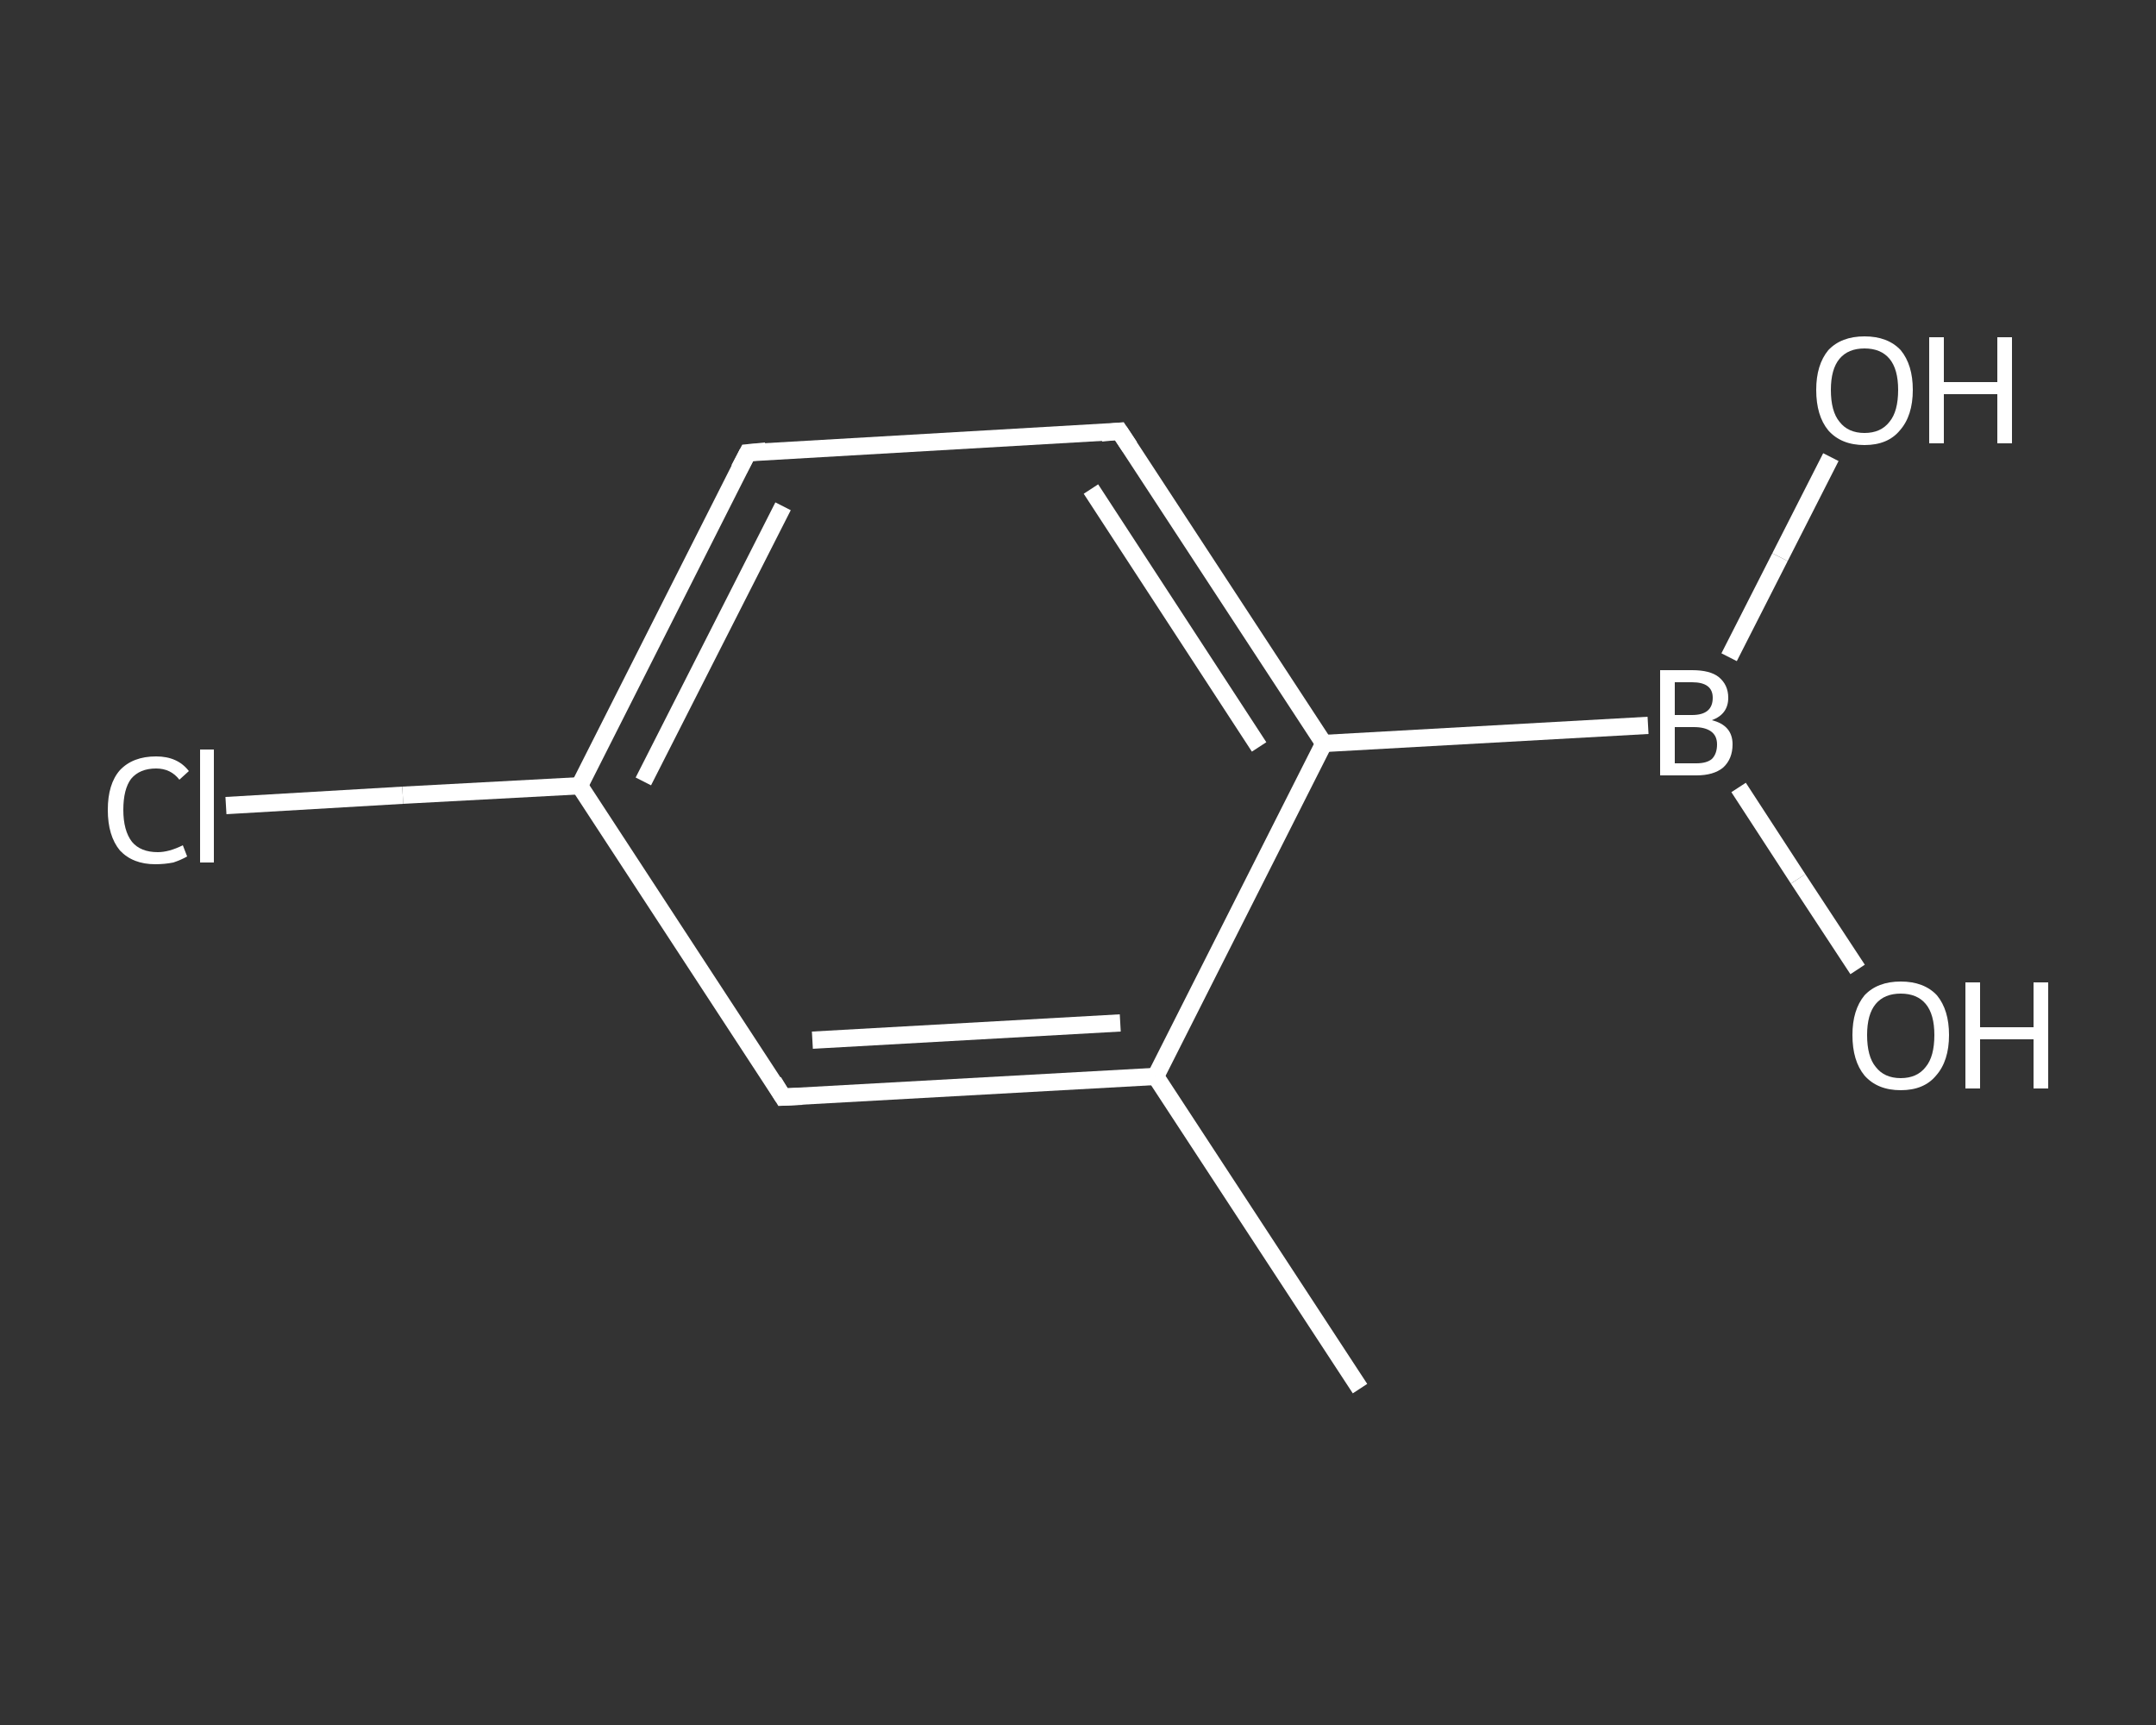 <?xml version='1.0' encoding='iso-8859-1'?>
<svg version='1.1' baseProfile='full'
              xmlns='http://www.w3.org/2000/svg'
                      xmlns:rdkit='http://www.rdkit.org/xml'
                      xmlns:xlink='http://www.w3.org/1999/xlink'
                  xml:space='preserve'
width='250px' height='200px' viewBox='0 0 250 200'>
<rect x="0" y="0" width="250" height="200" fill="#333333" stroke="none"/>
<!-- END OF HEADER -->
<rect style='opacity:1.0;fill:transparent;stroke:none' width='250.0' height='200.0' x='0.0' y='0.0'> </rect>
<path class='bond-0 atom-0 atom-1' d='M 157.7,161.0 L 134.0,124.8' style='fill:none;fill-rule:evenodd;stroke:#FFFFFF;stroke-width:2.0px;stroke-linecap:butt;stroke-linejoin:miter;stroke-opacity:1' />
<path class='bond-1 atom-1 atom-2' d='M 134.0,124.8 L 90.8,127.2' style='fill:none;fill-rule:evenodd;stroke:#FFFFFF;stroke-width:2.0px;stroke-linecap:butt;stroke-linejoin:miter;stroke-opacity:1' />
<path class='bond-1 atom-1 atom-2' d='M 129.9,118.6 L 94.2,120.6' style='fill:none;fill-rule:evenodd;stroke:#FFFFFF;stroke-width:2.0px;stroke-linecap:butt;stroke-linejoin:miter;stroke-opacity:1' />
<path class='bond-2 atom-2 atom-3' d='M 90.8,127.2 L 67.2,91.1' style='fill:none;fill-rule:evenodd;stroke:#FFFFFF;stroke-width:2.0px;stroke-linecap:butt;stroke-linejoin:miter;stroke-opacity:1' />
<path class='bond-3 atom-3 atom-4' d='M 67.2,91.1 L 46.7,92.2' style='fill:none;fill-rule:evenodd;stroke:#FFFFFF;stroke-width:2.0px;stroke-linecap:butt;stroke-linejoin:miter;stroke-opacity:1' />
<path class='bond-3 atom-3 atom-4' d='M 46.7,92.2 L 26.2,93.4' style='fill:none;fill-rule:evenodd;stroke:#FFFFFF;stroke-width:2.0px;stroke-linecap:butt;stroke-linejoin:miter;stroke-opacity:1' />
<path class='bond-4 atom-3 atom-5' d='M 67.2,91.1 L 86.7,52.5' style='fill:none;fill-rule:evenodd;stroke:#FFFFFF;stroke-width:2.0px;stroke-linecap:butt;stroke-linejoin:miter;stroke-opacity:1' />
<path class='bond-4 atom-3 atom-5' d='M 74.6,90.6 L 90.8,58.7' style='fill:none;fill-rule:evenodd;stroke:#FFFFFF;stroke-width:2.0px;stroke-linecap:butt;stroke-linejoin:miter;stroke-opacity:1' />
<path class='bond-5 atom-5 atom-6' d='M 86.7,52.5 L 129.8,50.0' style='fill:none;fill-rule:evenodd;stroke:#FFFFFF;stroke-width:2.0px;stroke-linecap:butt;stroke-linejoin:miter;stroke-opacity:1' />
<path class='bond-6 atom-6 atom-7' d='M 129.8,50.0 L 153.5,86.2' style='fill:none;fill-rule:evenodd;stroke:#FFFFFF;stroke-width:2.0px;stroke-linecap:butt;stroke-linejoin:miter;stroke-opacity:1' />
<path class='bond-6 atom-6 atom-7' d='M 126.5,56.7 L 146.0,86.6' style='fill:none;fill-rule:evenodd;stroke:#FFFFFF;stroke-width:2.0px;stroke-linecap:butt;stroke-linejoin:miter;stroke-opacity:1' />
<path class='bond-7 atom-7 atom-8' d='M 153.5,86.2 L 191.1,84.1' style='fill:none;fill-rule:evenodd;stroke:#FFFFFF;stroke-width:2.0px;stroke-linecap:butt;stroke-linejoin:miter;stroke-opacity:1' />
<path class='bond-8 atom-8 atom-9' d='M 200.5,76.2 L 206.4,64.6' style='fill:none;fill-rule:evenodd;stroke:#FFFFFF;stroke-width:2.0px;stroke-linecap:butt;stroke-linejoin:miter;stroke-opacity:1' />
<path class='bond-8 atom-8 atom-9' d='M 206.4,64.6 L 212.3,53.0' style='fill:none;fill-rule:evenodd;stroke:#FFFFFF;stroke-width:2.0px;stroke-linecap:butt;stroke-linejoin:miter;stroke-opacity:1' />
<path class='bond-9 atom-8 atom-10' d='M 201.6,91.3 L 208.5,101.9' style='fill:none;fill-rule:evenodd;stroke:#FFFFFF;stroke-width:2.0px;stroke-linecap:butt;stroke-linejoin:miter;stroke-opacity:1' />
<path class='bond-9 atom-8 atom-10' d='M 208.5,101.9 L 215.4,112.4' style='fill:none;fill-rule:evenodd;stroke:#FFFFFF;stroke-width:2.0px;stroke-linecap:butt;stroke-linejoin:miter;stroke-opacity:1' />
<path class='bond-10 atom-7 atom-1' d='M 153.5,86.2 L 134.0,124.8' style='fill:none;fill-rule:evenodd;stroke:#FFFFFF;stroke-width:2.0px;stroke-linecap:butt;stroke-linejoin:miter;stroke-opacity:1' />
<path d='M 93.0,127.1 L 90.8,127.2 L 89.7,125.4' style='fill:none;stroke:#FFFFFF;stroke-width:2.0px;stroke-linecap:butt;stroke-linejoin:miter;stroke-opacity:1;' />
<path d='M 85.7,54.4 L 86.7,52.5 L 88.8,52.3' style='fill:none;stroke:#FFFFFF;stroke-width:2.0px;stroke-linecap:butt;stroke-linejoin:miter;stroke-opacity:1;' />
<path d='M 127.7,50.2 L 129.8,50.0 L 131.0,51.8' style='fill:none;stroke:#FFFFFF;stroke-width:2.0px;stroke-linecap:butt;stroke-linejoin:miter;stroke-opacity:1;' />
<path class='atom-4' d='M 12.5 93.9
Q 12.5 90.9, 13.9 89.3
Q 15.4 87.7, 18.1 87.7
Q 20.6 87.7, 21.9 89.4
L 20.8 90.4
Q 19.8 89.1, 18.1 89.1
Q 16.2 89.1, 15.2 90.3
Q 14.3 91.5, 14.3 93.9
Q 14.3 96.3, 15.3 97.6
Q 16.3 98.8, 18.3 98.8
Q 19.6 98.8, 21.2 98.0
L 21.7 99.3
Q 21.0 99.7, 20.1 100.0
Q 19.1 100.2, 18.0 100.2
Q 15.4 100.2, 13.9 98.6
Q 12.5 96.9, 12.5 93.9
' fill='#FFFFFF'/>
<path class='atom-4' d='M 23.2 86.9
L 24.8 86.9
L 24.8 100.0
L 23.2 100.0
L 23.2 86.9
' fill='#FFFFFF'/>
<path class='atom-8' d='M 198.5 83.5
Q 199.7 83.8, 200.3 84.5
Q 200.9 85.2, 200.9 86.3
Q 200.9 88.0, 199.8 89.0
Q 198.7 89.9, 196.7 89.9
L 192.5 89.9
L 192.5 77.7
L 196.2 77.7
Q 198.3 77.7, 199.3 78.5
Q 200.4 79.4, 200.4 80.9
Q 200.4 82.8, 198.5 83.5
M 194.2 79.1
L 194.2 82.9
L 196.2 82.9
Q 197.4 82.9, 198.0 82.4
Q 198.6 81.9, 198.6 80.9
Q 198.6 79.1, 196.2 79.1
L 194.2 79.1
M 196.7 88.5
Q 197.9 88.5, 198.5 88.0
Q 199.1 87.4, 199.1 86.3
Q 199.1 85.3, 198.4 84.8
Q 197.7 84.3, 196.4 84.3
L 194.2 84.3
L 194.2 88.5
L 196.7 88.5
' fill='#FFFFFF'/>
<path class='atom-9' d='M 210.6 45.2
Q 210.6 42.3, 212.0 40.6
Q 213.5 39.0, 216.2 39.0
Q 218.9 39.0, 220.4 40.6
Q 221.8 42.3, 221.8 45.2
Q 221.8 48.2, 220.3 49.9
Q 218.9 51.6, 216.2 51.6
Q 213.5 51.6, 212.0 49.9
Q 210.6 48.2, 210.6 45.2
M 216.2 50.2
Q 218.1 50.2, 219.1 48.9
Q 220.1 47.7, 220.1 45.2
Q 220.1 42.8, 219.1 41.6
Q 218.1 40.4, 216.2 40.4
Q 214.3 40.4, 213.3 41.6
Q 212.3 42.8, 212.3 45.2
Q 212.3 47.7, 213.3 48.9
Q 214.3 50.2, 216.2 50.2
' fill='#FFFFFF'/>
<path class='atom-9' d='M 223.7 39.1
L 225.4 39.1
L 225.4 44.3
L 231.6 44.3
L 231.6 39.1
L 233.3 39.1
L 233.3 51.4
L 231.6 51.4
L 231.6 45.7
L 225.4 45.7
L 225.4 51.4
L 223.7 51.4
L 223.7 39.1
' fill='#FFFFFF'/>
<path class='atom-10' d='M 214.8 120.0
Q 214.8 117.1, 216.2 115.4
Q 217.7 113.8, 220.4 113.8
Q 223.1 113.8, 224.6 115.4
Q 226.0 117.1, 226.0 120.0
Q 226.0 123.0, 224.5 124.7
Q 223.1 126.4, 220.4 126.4
Q 217.7 126.4, 216.2 124.7
Q 214.8 123.0, 214.8 120.0
M 220.4 125.0
Q 222.3 125.0, 223.3 123.7
Q 224.3 122.5, 224.3 120.0
Q 224.3 117.6, 223.3 116.4
Q 222.3 115.2, 220.4 115.2
Q 218.5 115.2, 217.5 116.4
Q 216.5 117.6, 216.5 120.0
Q 216.5 122.5, 217.5 123.7
Q 218.5 125.0, 220.4 125.0
' fill='#FFFFFF'/>
<path class='atom-10' d='M 227.9 113.9
L 229.6 113.9
L 229.6 119.1
L 235.8 119.1
L 235.8 113.9
L 237.5 113.9
L 237.5 126.2
L 235.8 126.2
L 235.8 120.5
L 229.6 120.5
L 229.6 126.2
L 227.9 126.2
L 227.9 113.9
' fill='#FFFFFF'/>
</svg>
